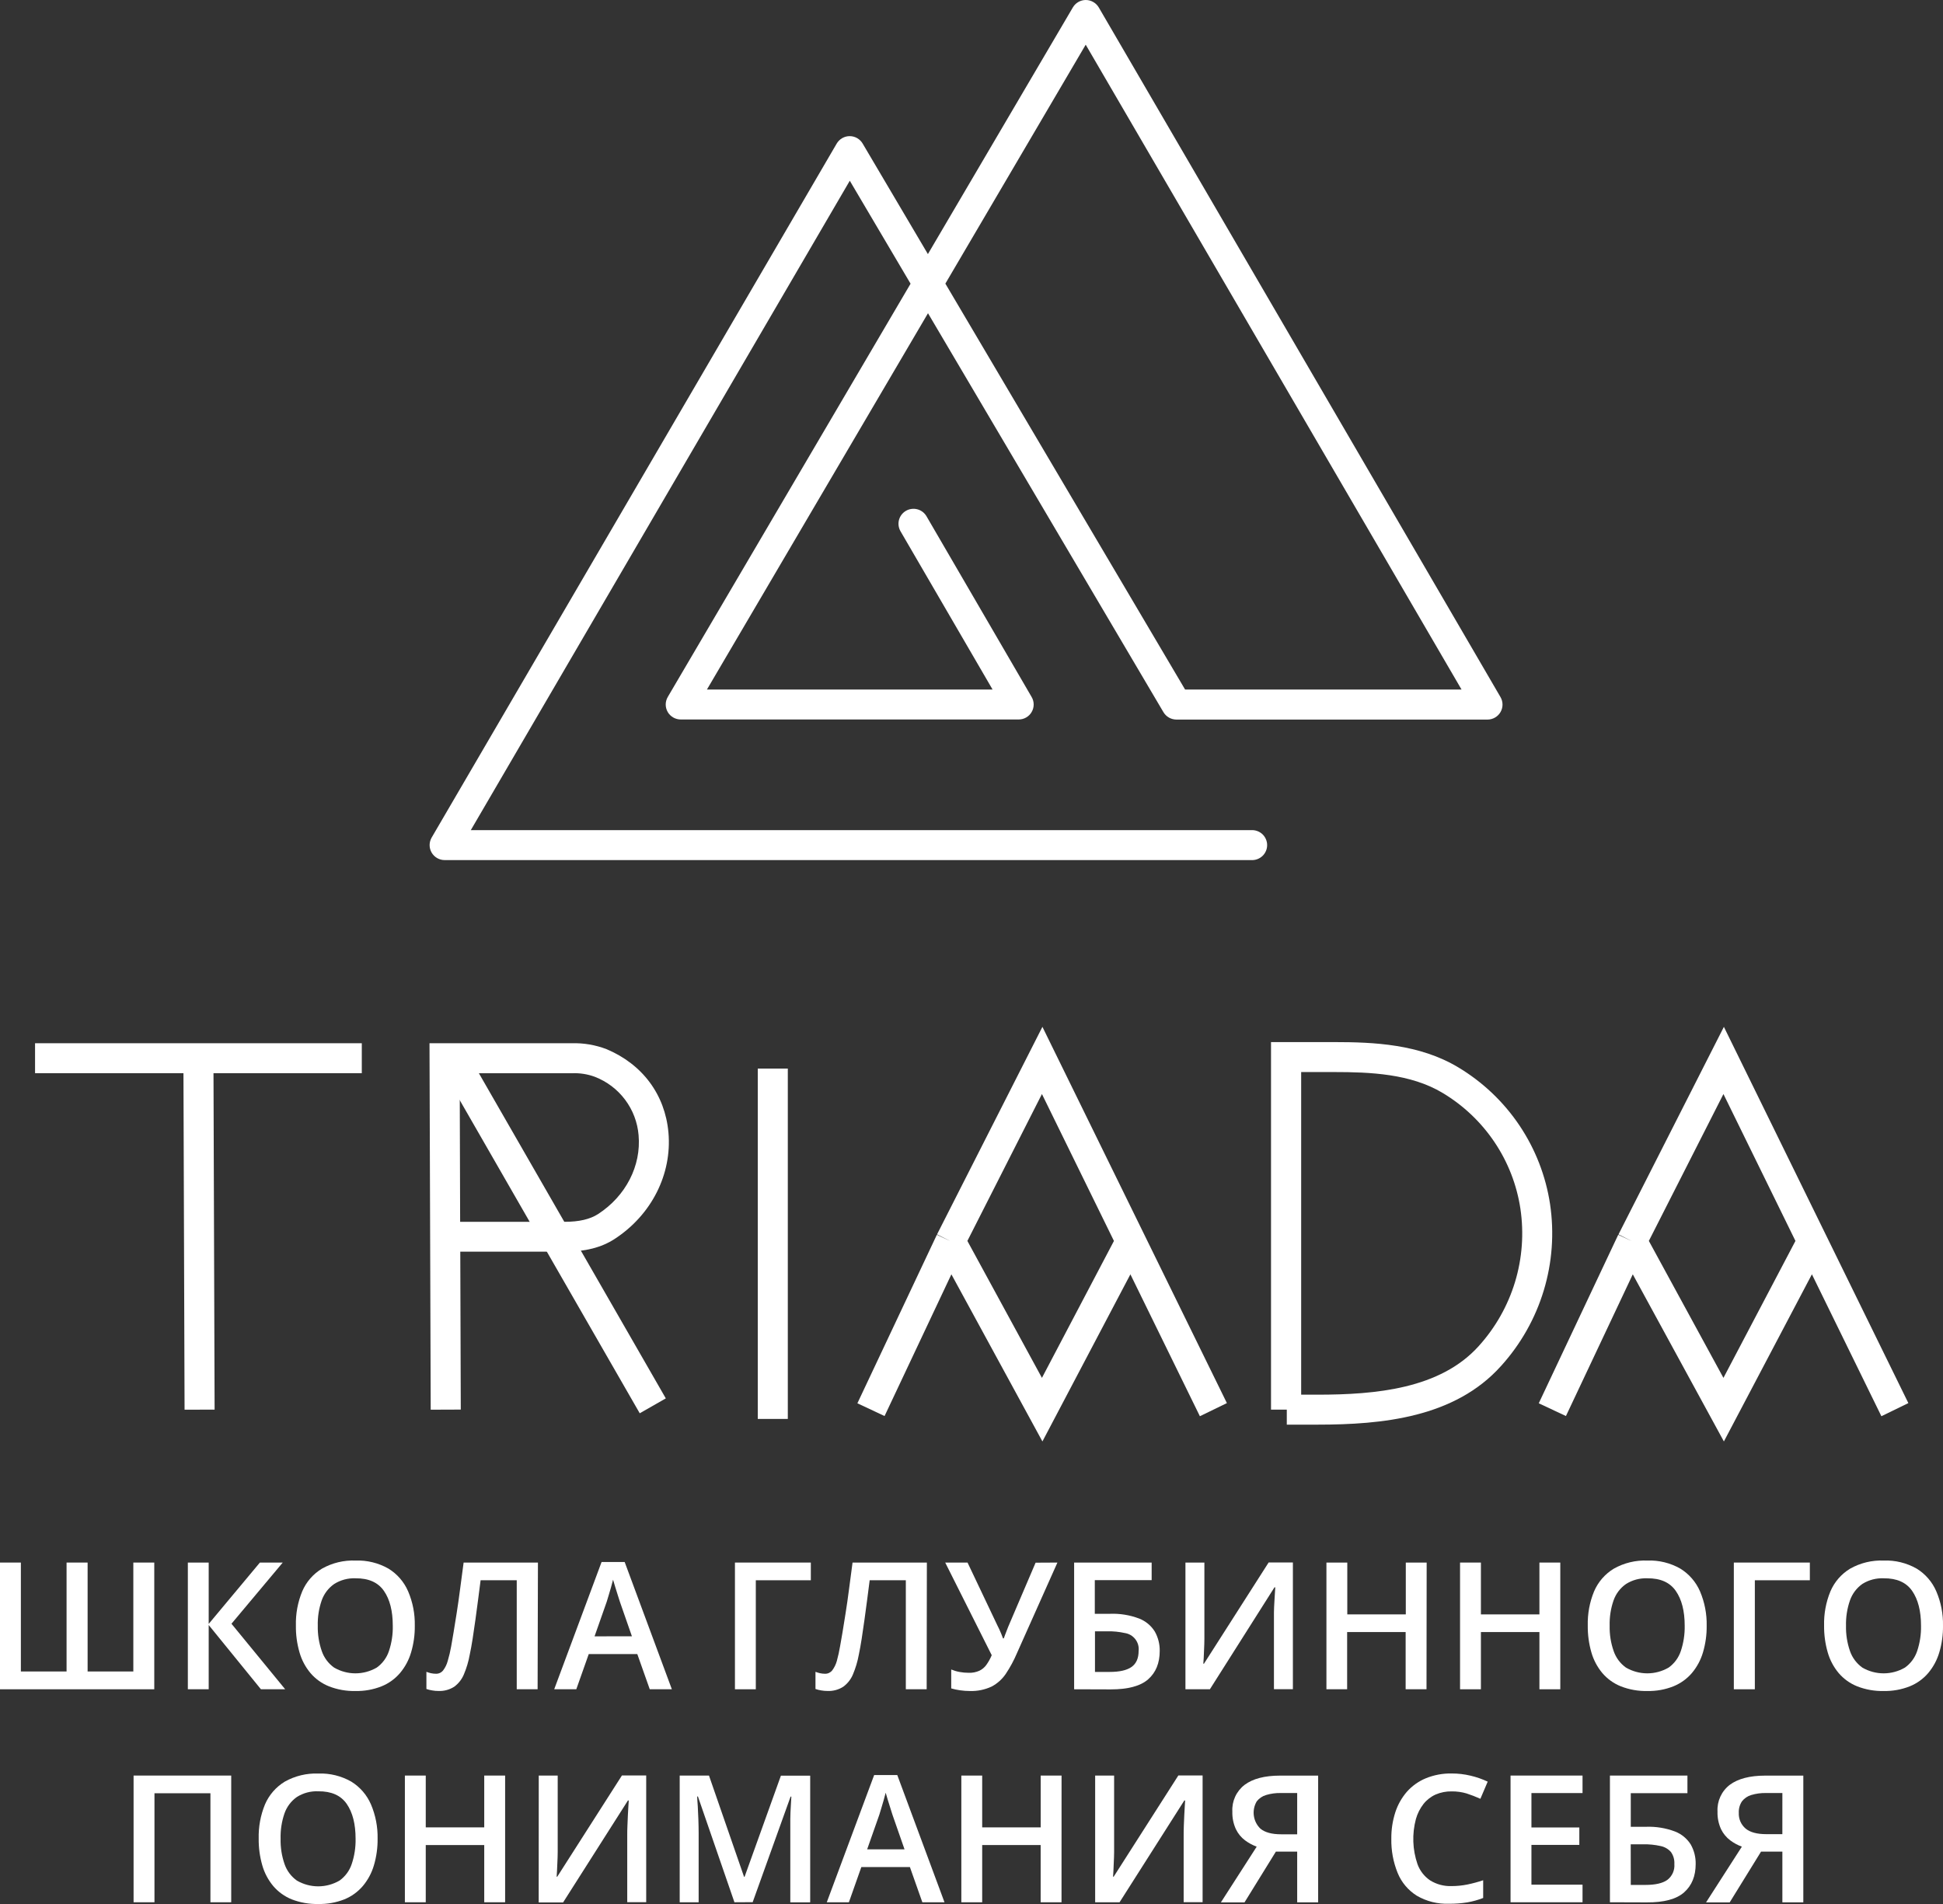 <svg width="100" height="98" viewBox="0 0 100 98" fill="none" xmlns="http://www.w3.org/2000/svg">
<rect x="0" y="0" width="100" height="98" fill="#333333" stroke="none"/>
<path d="M9.499 72.558L9.442 55.237H1.804V53.696H18.621V55.237H10.988L11.045 72.554L9.499 72.558Z" fill="white"/>
<path d="M22.167 72.558L22.105 53.696H29.434C30.042 53.679 30.647 53.783 31.214 54C33.064 54.777 34.226 56.337 34.402 58.286C34.595 60.433 33.531 62.539 31.622 63.777C30.948 64.213 30.109 64.425 29.059 64.425H23.689L23.715 72.552L22.167 72.558ZM23.682 62.887H29.062C29.805 62.887 30.363 62.757 30.782 62.488C32.209 61.561 33.007 60.005 32.866 58.427C32.811 57.767 32.571 57.135 32.173 56.604C31.776 56.074 31.237 55.665 30.618 55.425C30.241 55.285 29.84 55.223 29.438 55.24H23.659L23.682 62.887Z" fill="white"/>
<path d="M67.809 73.327H66.227V72.555H65.415V53.637H68.665C70.71 53.637 73.054 53.739 75.047 54.934C76.307 55.688 77.385 56.711 78.203 57.929C79.02 59.147 79.558 60.53 79.777 61.98C79.998 63.466 79.888 64.983 79.452 66.422C79.017 67.861 78.268 69.186 77.259 70.302C74.873 72.967 71.142 73.327 67.809 73.327ZM66.967 71.785H67.81C70.803 71.785 74.128 71.487 76.11 69.278C76.967 68.33 77.603 67.205 77.974 65.984C78.344 64.762 78.438 63.474 78.25 62.211C78.065 60.986 77.61 59.816 76.918 58.787C76.226 57.757 75.314 56.892 74.249 56.255C72.602 55.263 70.51 55.179 68.667 55.179H66.967V71.785Z" fill="white"/>
<path d="M23.901 53.943L22.56 54.709L32.925 72.742L34.267 71.976L23.901 53.943Z" fill="white"/>
<path d="M40.546 55H39V73.033H40.546V55Z" fill="white"/>
<path d="M53.65 74.192L48.965 65.59L45.526 72.884L44.127 72.228L48.216 63.556L48.915 63.88L48.226 63.535L53.65 52.852L63.144 72.218L61.754 72.894L58.178 65.59L53.65 74.192ZM49.788 63.871L53.625 70.92L57.331 63.872L53.625 56.311L49.788 63.871Z" fill="white"/>
<path d="M88.723 74.192L84.034 65.59L80.594 72.884L79.195 72.228L83.284 63.556L83.983 63.88L83.299 63.535L88.723 52.852L98.217 72.218L96.829 72.894L93.253 65.589L88.723 74.192ZM84.861 63.871L88.7 70.92L92.406 63.871L88.7 56.311L84.861 63.871Z" fill="white"/>
<path d="M64.407 44.269H22.884C22.748 44.269 22.615 44.233 22.497 44.165C22.38 44.097 22.282 43.999 22.214 43.882C22.146 43.764 22.111 43.631 22.111 43.496C22.112 43.36 22.148 43.227 22.216 43.11L43.063 7.389C43.132 7.273 43.229 7.177 43.346 7.11C43.463 7.043 43.595 7.007 43.73 7.007C43.864 7.007 43.996 7.042 44.113 7.108C44.23 7.175 44.328 7.271 44.396 7.386L47.756 13.078L55.217 0.381C55.285 0.265 55.382 0.169 55.499 0.102C55.616 0.035 55.748 -0 55.883 7.56063e-07C56.018 0.001 56.151 0.036 56.268 0.104C56.385 0.171 56.483 0.268 56.551 0.384L77.226 35.88C77.294 35.997 77.33 36.13 77.33 36.265C77.33 36.401 77.294 36.534 77.226 36.651C77.159 36.768 77.061 36.866 76.943 36.933C76.826 37.001 76.692 37.037 76.557 37.037H60.546C60.412 37.036 60.28 37.001 60.163 36.935C60.046 36.868 59.949 36.773 59.88 36.658L47.761 16.122L36.383 35.491H51.085L46.347 27.345C46.296 27.257 46.263 27.16 46.249 27.06C46.236 26.96 46.242 26.858 46.268 26.76C46.294 26.663 46.339 26.571 46.401 26.49C46.463 26.41 46.539 26.343 46.627 26.292C46.715 26.241 46.812 26.208 46.912 26.195C47.013 26.181 47.115 26.188 47.213 26.214C47.311 26.239 47.403 26.285 47.484 26.346C47.564 26.407 47.632 26.484 47.683 26.571L53.095 35.875C53.164 35.992 53.2 36.125 53.2 36.26C53.201 36.396 53.165 36.529 53.097 36.646C53.03 36.764 52.932 36.861 52.814 36.929C52.697 36.997 52.563 37.032 52.427 37.032H35.035C34.899 37.032 34.766 36.996 34.648 36.928C34.53 36.86 34.432 36.763 34.364 36.645C34.297 36.527 34.261 36.393 34.262 36.258C34.263 36.122 34.3 35.989 34.369 35.871L46.864 14.602L43.736 9.303L24.231 42.727H64.407C64.511 42.723 64.615 42.739 64.713 42.776C64.811 42.812 64.901 42.868 64.977 42.94C65.052 43.012 65.112 43.099 65.153 43.195C65.195 43.291 65.216 43.394 65.216 43.498C65.216 43.602 65.195 43.706 65.153 43.802C65.112 43.898 65.052 43.984 64.977 44.056C64.901 44.128 64.811 44.184 64.713 44.221C64.615 44.257 64.511 44.274 64.407 44.269ZM60.993 35.491H75.221L55.878 2.3L48.655 14.598L60.993 35.491Z" fill="white"/>
<path d="M7.94 86.948H0V80.426H1.074V86.032H3.426V80.426H4.509V86.032H6.862V80.426H7.94V86.948Z" fill="white"/>
<path d="M14.678 86.948H13.429L10.741 83.641V86.948H9.668V80.426H10.741V83.583L13.376 80.426H14.552L11.913 83.575L14.678 86.948Z" fill="white"/>
<path d="M21.348 83.677C21.354 84.141 21.29 84.603 21.158 85.048C21.044 85.439 20.849 85.801 20.587 86.113C20.33 86.414 20.003 86.649 19.635 86.797C19.208 86.966 18.752 87.047 18.292 87.037C17.827 87.048 17.365 86.966 16.932 86.797C16.563 86.65 16.235 86.415 15.978 86.113C15.717 85.801 15.525 85.438 15.414 85.047C15.285 84.599 15.222 84.135 15.229 83.669C15.213 83.066 15.324 82.467 15.554 81.909C15.761 81.423 16.116 81.014 16.569 80.74C17.095 80.443 17.694 80.299 18.297 80.322C18.89 80.301 19.477 80.444 19.992 80.737C20.443 81.014 20.797 81.422 21.005 81.907C21.244 82.466 21.361 83.07 21.348 83.677ZM16.355 83.677C16.345 84.121 16.415 84.563 16.561 84.982C16.678 85.324 16.899 85.621 17.194 85.831C17.527 86.025 17.906 86.128 18.292 86.128C18.678 86.128 19.058 86.025 19.391 85.831C19.684 85.621 19.904 85.324 20.017 84.982C20.158 84.562 20.225 84.12 20.215 83.677C20.215 82.921 20.064 82.323 19.76 81.885C19.457 81.446 18.969 81.23 18.297 81.236C17.908 81.22 17.522 81.323 17.194 81.533C16.898 81.741 16.676 82.035 16.556 82.376C16.412 82.794 16.343 83.235 16.355 83.677Z" fill="white"/>
<path d="M27.669 86.948H26.595V81.337H24.735C24.697 81.644 24.655 81.968 24.61 82.309C24.565 82.656 24.518 83.004 24.471 83.351C24.423 83.698 24.375 84.029 24.326 84.342C24.277 84.654 24.227 84.932 24.175 85.171C24.113 85.519 24.012 85.858 23.874 86.183C23.769 86.436 23.596 86.656 23.375 86.818C23.133 86.972 22.849 87.048 22.562 87.035C22.453 87.035 22.345 87.026 22.237 87.006C22.138 86.991 22.041 86.966 21.946 86.933V86.05C22.021 86.078 22.098 86.102 22.175 86.12C22.262 86.139 22.35 86.149 22.439 86.149C22.509 86.151 22.579 86.136 22.643 86.106C22.707 86.076 22.762 86.032 22.806 85.977C22.916 85.832 22.996 85.667 23.043 85.491C23.117 85.243 23.176 84.99 23.221 84.736C23.253 84.56 23.294 84.327 23.341 84.037C23.388 83.747 23.442 83.411 23.503 83.032C23.565 82.653 23.619 82.24 23.679 81.797C23.739 81.355 23.801 80.899 23.861 80.426H27.686L27.669 86.948Z" fill="white"/>
<path d="M33.441 86.948L32.8 85.136H30.301L29.66 86.948H28.523L30.961 80.398H32.15L34.579 86.948H33.441ZM32.523 84.222L31.902 82.439L31.799 82.115C31.754 81.975 31.71 81.831 31.664 81.683C31.619 81.536 31.581 81.408 31.552 81.308C31.523 81.431 31.486 81.565 31.443 81.716C31.401 81.867 31.357 82.008 31.318 82.139C31.279 82.27 31.247 82.372 31.227 82.44L30.6 84.223L32.523 84.222Z" fill="white"/>
<path d="M41.731 80.426V81.337H38.899V86.948H37.825V80.426H41.731Z" fill="white"/>
<path d="M47.693 86.948H46.62V81.337H44.759C44.72 81.644 44.678 81.968 44.634 82.309C44.588 82.656 44.543 83.004 44.494 83.351C44.445 83.698 44.398 84.029 44.349 84.342C44.301 84.654 44.25 84.932 44.2 85.171C44.136 85.519 44.035 85.858 43.898 86.183C43.793 86.436 43.62 86.656 43.398 86.818C43.157 86.972 42.873 87.048 42.586 87.035C42.477 87.035 42.368 87.025 42.261 87.006C42.162 86.991 42.064 86.966 41.97 86.933V86.05C42.045 86.078 42.122 86.102 42.2 86.12C42.286 86.14 42.374 86.149 42.462 86.149C42.533 86.151 42.603 86.136 42.667 86.106C42.731 86.076 42.787 86.032 42.831 85.977C42.94 85.831 43.021 85.666 43.069 85.491C43.138 85.242 43.193 84.99 43.236 84.736C43.268 84.56 43.311 84.327 43.358 84.037C43.405 83.747 43.457 83.411 43.52 83.032C43.584 82.653 43.636 82.24 43.697 81.797C43.759 81.355 43.819 80.899 43.878 80.426H47.703L47.693 86.948Z" fill="white"/>
<path d="M54.422 80.426L52.338 85.092C52.182 85.462 51.991 85.815 51.768 86.149C51.583 86.425 51.332 86.651 51.038 86.807C50.688 86.971 50.303 87.05 49.916 87.037C49.749 87.036 49.582 87.025 49.416 87.001C49.26 86.98 49.106 86.947 48.956 86.903V85.93C49.096 85.988 49.242 86.031 49.391 86.058C49.546 86.086 49.703 86.1 49.859 86.1C50.045 86.107 50.23 86.071 50.401 85.996C50.546 85.928 50.672 85.823 50.765 85.692C50.875 85.537 50.968 85.37 51.041 85.194L48.647 80.426H49.796L51.335 83.667C51.361 83.718 51.392 83.781 51.43 83.86C51.467 83.94 51.5 84.022 51.534 84.1C51.568 84.178 51.597 84.262 51.621 84.327H51.662C51.683 84.267 51.709 84.196 51.74 84.115C51.771 84.034 51.805 83.953 51.838 83.862C51.87 83.771 51.904 83.7 51.93 83.635L53.299 80.432L54.422 80.426Z" fill="white"/>
<path d="M55.282 86.948V80.426H59.272V81.33H56.346V83.063H57.13C57.639 83.043 58.147 83.126 58.624 83.306C58.961 83.436 59.247 83.673 59.436 83.98C59.607 84.284 59.693 84.627 59.687 84.975C59.687 85.598 59.489 86.084 59.093 86.434C58.7 86.781 58.056 86.954 57.169 86.954L55.282 86.948ZM56.355 86.055H57.11C57.619 86.055 57.993 85.971 58.237 85.799C58.48 85.627 58.601 85.353 58.601 84.975C58.626 84.76 58.565 84.543 58.432 84.371C58.299 84.198 58.104 84.085 57.889 84.053C57.594 83.987 57.292 83.958 56.99 83.964H56.355V86.055Z" fill="white"/>
<path d="M61.011 80.426H61.986V83.883C61.986 84.032 61.986 84.196 61.986 84.369C61.986 84.543 61.977 84.721 61.97 84.891C61.964 85.061 61.956 85.215 61.951 85.343C61.946 85.471 61.938 85.572 61.931 85.632H61.964L65.293 80.421H66.541V86.943H65.566V83.522C65.566 83.359 65.566 83.183 65.566 82.996C65.566 82.81 65.58 82.63 65.588 82.455C65.597 82.28 65.608 82.131 65.616 81.992C65.624 81.852 65.631 81.761 65.634 81.701H65.593L62.269 86.948H61.011V80.426Z" fill="white"/>
<path d="M73.418 86.948H72.344V84.003H69.333V86.948H68.267V80.426H69.341V83.094H72.352V80.426H73.426L73.418 86.948Z" fill="white"/>
<path d="M80.303 86.948H79.229V84.003H76.218V86.948H75.144V80.426H76.218V83.094H79.229V80.426H80.303V86.948Z" fill="white"/>
<path d="M87.837 83.677C87.843 84.141 87.778 84.603 87.647 85.048C87.532 85.439 87.338 85.801 87.076 86.113C86.818 86.414 86.49 86.649 86.122 86.797C85.696 86.966 85.24 87.047 84.781 87.037C84.316 87.048 83.854 86.966 83.421 86.797C83.052 86.65 82.724 86.415 82.467 86.113C82.206 85.801 82.014 85.437 81.903 85.047C81.774 84.599 81.712 84.135 81.717 83.669C81.702 83.066 81.812 82.467 82.042 81.909C82.25 81.423 82.605 81.014 83.058 80.74C83.584 80.443 84.182 80.299 84.786 80.322C85.378 80.3 85.965 80.444 86.48 80.737C86.93 81.014 87.284 81.422 87.494 81.907C87.732 82.466 87.849 83.07 87.837 83.677ZM82.844 83.677C82.834 84.121 82.903 84.563 83.05 84.982C83.167 85.324 83.388 85.621 83.682 85.831C84.016 86.025 84.395 86.128 84.781 86.128C85.167 86.128 85.546 86.025 85.88 85.831C86.173 85.621 86.392 85.324 86.506 84.982C86.647 84.562 86.714 84.12 86.706 83.677C86.706 82.921 86.553 82.323 86.247 81.885C85.942 81.446 85.454 81.23 84.784 81.236C84.395 81.22 84.009 81.323 83.681 81.533C83.385 81.741 83.163 82.035 83.044 82.376C82.899 82.794 82.832 83.235 82.844 83.677Z" fill="white"/>
<path d="M93.147 80.426V81.337H90.316V86.948H89.235V80.426H93.147Z" fill="white"/>
<path d="M100 83.677C100.006 84.141 99.942 84.603 99.81 85.048C99.695 85.439 99.501 85.801 99.239 86.113C98.982 86.414 98.655 86.649 98.287 86.797C97.86 86.965 97.404 87.047 96.946 87.037C96.481 87.048 96.019 86.966 95.585 86.797C95.216 86.65 94.888 86.415 94.63 86.113C94.369 85.801 94.177 85.437 94.066 85.046C93.937 84.599 93.875 84.135 93.88 83.669C93.865 83.066 93.976 82.466 94.205 81.909C94.413 81.423 94.767 81.014 95.22 80.74C95.746 80.444 96.344 80.299 96.948 80.322C97.54 80.3 98.127 80.444 98.643 80.737C99.093 81.013 99.447 81.422 99.655 81.907C99.895 82.466 100.012 83.069 100 83.677ZM95.008 83.677C94.998 84.121 95.067 84.562 95.213 84.982C95.331 85.323 95.553 85.62 95.847 85.831C96.18 86.025 96.559 86.128 96.945 86.128C97.331 86.128 97.71 86.025 98.043 85.831C98.336 85.621 98.556 85.323 98.67 84.982C98.811 84.561 98.878 84.12 98.869 83.677C98.869 82.921 98.716 82.323 98.412 81.884C98.108 81.446 97.62 81.23 96.949 81.236C96.562 81.219 96.178 81.32 95.85 81.526C95.555 81.734 95.333 82.029 95.213 82.369C95.067 82.789 94.997 83.232 95.008 83.677Z" fill="white"/>
<path d="M6.875 97.911V91.389H11.9V97.911H10.83V92.3H7.95V97.911H6.875Z" fill="white"/>
<path d="M19.434 94.64C19.439 95.105 19.375 95.567 19.243 96.013C19.129 96.403 18.934 96.764 18.673 97.076C18.415 97.377 18.088 97.613 17.72 97.762C17.293 97.929 16.837 98.01 16.378 98C15.913 98.01 15.451 97.929 15.017 97.762C14.648 97.614 14.321 97.378 14.063 97.076C13.803 96.764 13.61 96.4 13.499 96.01C13.371 95.562 13.308 95.098 13.314 94.632C13.299 94.029 13.409 93.43 13.639 92.872C13.848 92.386 14.203 91.978 14.655 91.703C15.181 91.407 15.779 91.263 16.383 91.285C16.976 91.263 17.562 91.407 18.078 91.7C18.528 91.977 18.881 92.386 19.091 92.87C19.329 93.429 19.446 94.032 19.434 94.64ZM14.442 94.64C14.431 95.086 14.5 95.53 14.647 95.951C14.764 96.291 14.986 96.585 15.279 96.794C15.612 96.988 15.991 97.091 16.377 97.091C16.763 97.091 17.142 96.988 17.475 96.794C17.768 96.584 17.987 96.287 18.101 95.945C18.243 95.525 18.31 95.083 18.301 94.64C18.301 93.884 18.148 93.286 17.844 92.847C17.539 92.409 17.052 92.193 16.381 92.199C15.992 92.182 15.608 92.284 15.279 92.492C14.984 92.7 14.761 92.995 14.642 93.335C14.497 93.755 14.43 94.197 14.442 94.64Z" fill="white"/>
<path d="M25.997 97.911H24.922V94.966H21.912V97.911H20.838V91.389H21.912V94.056H24.922V91.389H25.997V97.911Z" fill="white"/>
<path d="M27.728 91.389H28.703V94.846C28.703 94.995 28.703 95.157 28.703 95.332C28.703 95.51 28.695 95.685 28.687 95.854C28.679 96.022 28.672 96.178 28.667 96.306C28.663 96.434 28.656 96.535 28.649 96.595H28.68L32.009 91.384H33.258V97.906H32.282V94.493C32.282 94.33 32.282 94.154 32.292 93.969C32.302 93.784 32.305 93.601 32.315 93.426C32.325 93.251 32.333 93.102 32.341 92.962C32.349 92.823 32.357 92.732 32.36 92.672H32.318L28.981 97.919H27.725L27.728 91.389Z" fill="white"/>
<path d="M37.799 97.911L35.921 92.468H35.881C35.881 92.591 35.9 92.757 35.912 92.966C35.923 93.175 35.934 93.402 35.943 93.645C35.951 93.888 35.957 94.117 35.957 94.334V97.911H34.982V91.389H36.489L38.294 96.6H38.321L40.191 91.394H41.698V97.916H40.674V94.279C40.674 94.081 40.674 93.865 40.674 93.63C40.674 93.395 40.69 93.18 40.7 92.972C40.71 92.765 40.72 92.598 40.728 92.473H40.689L38.738 97.906L37.799 97.911Z" fill="white"/>
<path d="M47.47 97.911L46.83 96.099H44.33L43.69 97.911H42.552L44.99 91.363H46.18L48.61 97.911H47.47ZM46.553 95.186L45.931 93.403L45.829 93.079C45.783 92.94 45.739 92.796 45.694 92.648C45.648 92.501 45.612 92.374 45.583 92.272C45.552 92.395 45.517 92.53 45.473 92.68C45.429 92.831 45.388 92.972 45.347 93.105C45.307 93.238 45.276 93.338 45.256 93.405L44.629 95.188L46.553 95.186Z" fill="white"/>
<path d="M54.633 97.911H53.559V94.966H50.55V97.911H49.477V91.389H50.55V94.056H53.561V91.389H54.635L54.633 97.911Z" fill="white"/>
<path d="M56.364 91.389H57.34V94.846C57.34 94.995 57.34 95.159 57.34 95.332C57.34 95.505 57.33 95.685 57.323 95.854C57.317 96.022 57.309 96.178 57.304 96.306C57.299 96.434 57.292 96.535 57.286 96.595H57.317L60.646 91.384H61.894V97.906H60.919V94.493C60.919 94.33 60.919 94.154 60.928 93.969C60.938 93.784 60.941 93.601 60.951 93.426C60.961 93.251 60.969 93.102 60.977 92.962C60.985 92.823 60.992 92.732 60.995 92.672H60.953L57.621 97.911H56.364V91.389Z" fill="white"/>
<path d="M65.666 95.303L64.051 97.917H62.835L64.678 95.049C64.464 94.97 64.263 94.861 64.08 94.725C63.879 94.574 63.718 94.378 63.609 94.152C63.477 93.866 63.415 93.554 63.425 93.24C63.41 92.977 63.46 92.715 63.57 92.476C63.68 92.237 63.847 92.028 64.056 91.867C64.477 91.552 65.084 91.393 65.876 91.392H67.841V97.914H66.762V95.303H65.666ZM66.762 92.288H65.922C65.662 92.282 65.404 92.317 65.156 92.392C64.968 92.449 64.802 92.562 64.681 92.716C64.549 92.938 64.496 93.197 64.531 93.452C64.565 93.708 64.684 93.944 64.87 94.123C65.104 94.316 65.459 94.412 65.935 94.412H66.762V92.288Z" fill="white"/>
<path d="M74.725 92.204C74.437 92.197 74.151 92.252 73.886 92.366C73.642 92.476 73.428 92.643 73.262 92.852C73.083 93.083 72.951 93.346 72.872 93.627C72.668 94.391 72.696 95.198 72.953 95.947C73.076 96.287 73.303 96.581 73.603 96.784C73.934 96.99 74.319 97.092 74.709 97.078C74.982 97.078 75.254 97.051 75.521 96.997C75.796 96.94 76.068 96.867 76.334 96.778V97.689C76.072 97.792 75.799 97.868 75.521 97.916C75.211 97.966 74.897 97.99 74.582 97.987C73.998 98.01 73.42 97.866 72.916 97.572C72.474 97.294 72.13 96.886 71.933 96.403C71.706 95.843 71.595 95.242 71.607 94.637C71.602 94.178 71.671 93.721 71.811 93.284C71.937 92.893 72.141 92.531 72.41 92.22C72.679 91.919 73.012 91.682 73.386 91.528C73.807 91.357 74.259 91.273 74.713 91.282C75.039 91.281 75.364 91.319 75.681 91.394C75.986 91.465 76.283 91.568 76.567 91.702L76.191 92.585C75.959 92.48 75.72 92.388 75.478 92.309C75.233 92.237 74.98 92.202 74.725 92.204Z" fill="white"/>
<path d="M81.448 97.911H77.743V91.389H81.448V92.29H78.818V94.061H81.283V94.958H78.818V97.005H81.448V97.911Z" fill="white"/>
<path d="M82.858 97.911V91.389H86.847V92.295H83.931V94.026H84.715C85.224 94.007 85.732 94.089 86.208 94.269C86.545 94.4 86.831 94.636 87.021 94.943C87.191 95.248 87.278 95.591 87.271 95.94C87.271 96.561 87.074 97.047 86.678 97.399C86.283 97.75 85.641 97.923 84.752 97.917L82.858 97.911ZM83.931 97.018H84.684C85.191 97.018 85.566 96.933 85.808 96.763C85.934 96.668 86.033 96.542 86.097 96.398C86.161 96.254 86.187 96.097 86.174 95.94C86.187 95.72 86.125 95.502 85.997 95.322C85.857 95.165 85.669 95.057 85.462 95.016C85.167 94.95 84.866 94.921 84.564 94.927H83.928L83.931 97.018Z" fill="white"/>
<path d="M90.636 95.303L89.022 97.917H87.805L89.648 95.049C89.434 94.97 89.233 94.861 89.051 94.725C88.85 94.574 88.688 94.378 88.578 94.152C88.447 93.866 88.384 93.554 88.395 93.24C88.38 92.977 88.43 92.715 88.54 92.476C88.65 92.237 88.816 92.028 89.025 91.867C89.448 91.552 90.055 91.393 90.847 91.392H92.811V97.914H91.733V95.303H90.636ZM91.733 92.288H90.893C90.634 92.282 90.375 92.317 90.127 92.392C89.939 92.448 89.773 92.562 89.653 92.716C89.537 92.891 89.481 93.097 89.49 93.306C89.483 93.459 89.511 93.611 89.571 93.752C89.632 93.892 89.724 94.017 89.84 94.117C90.072 94.309 90.426 94.405 90.903 94.405H91.732L91.733 92.288Z" fill="white"/>
</svg>
